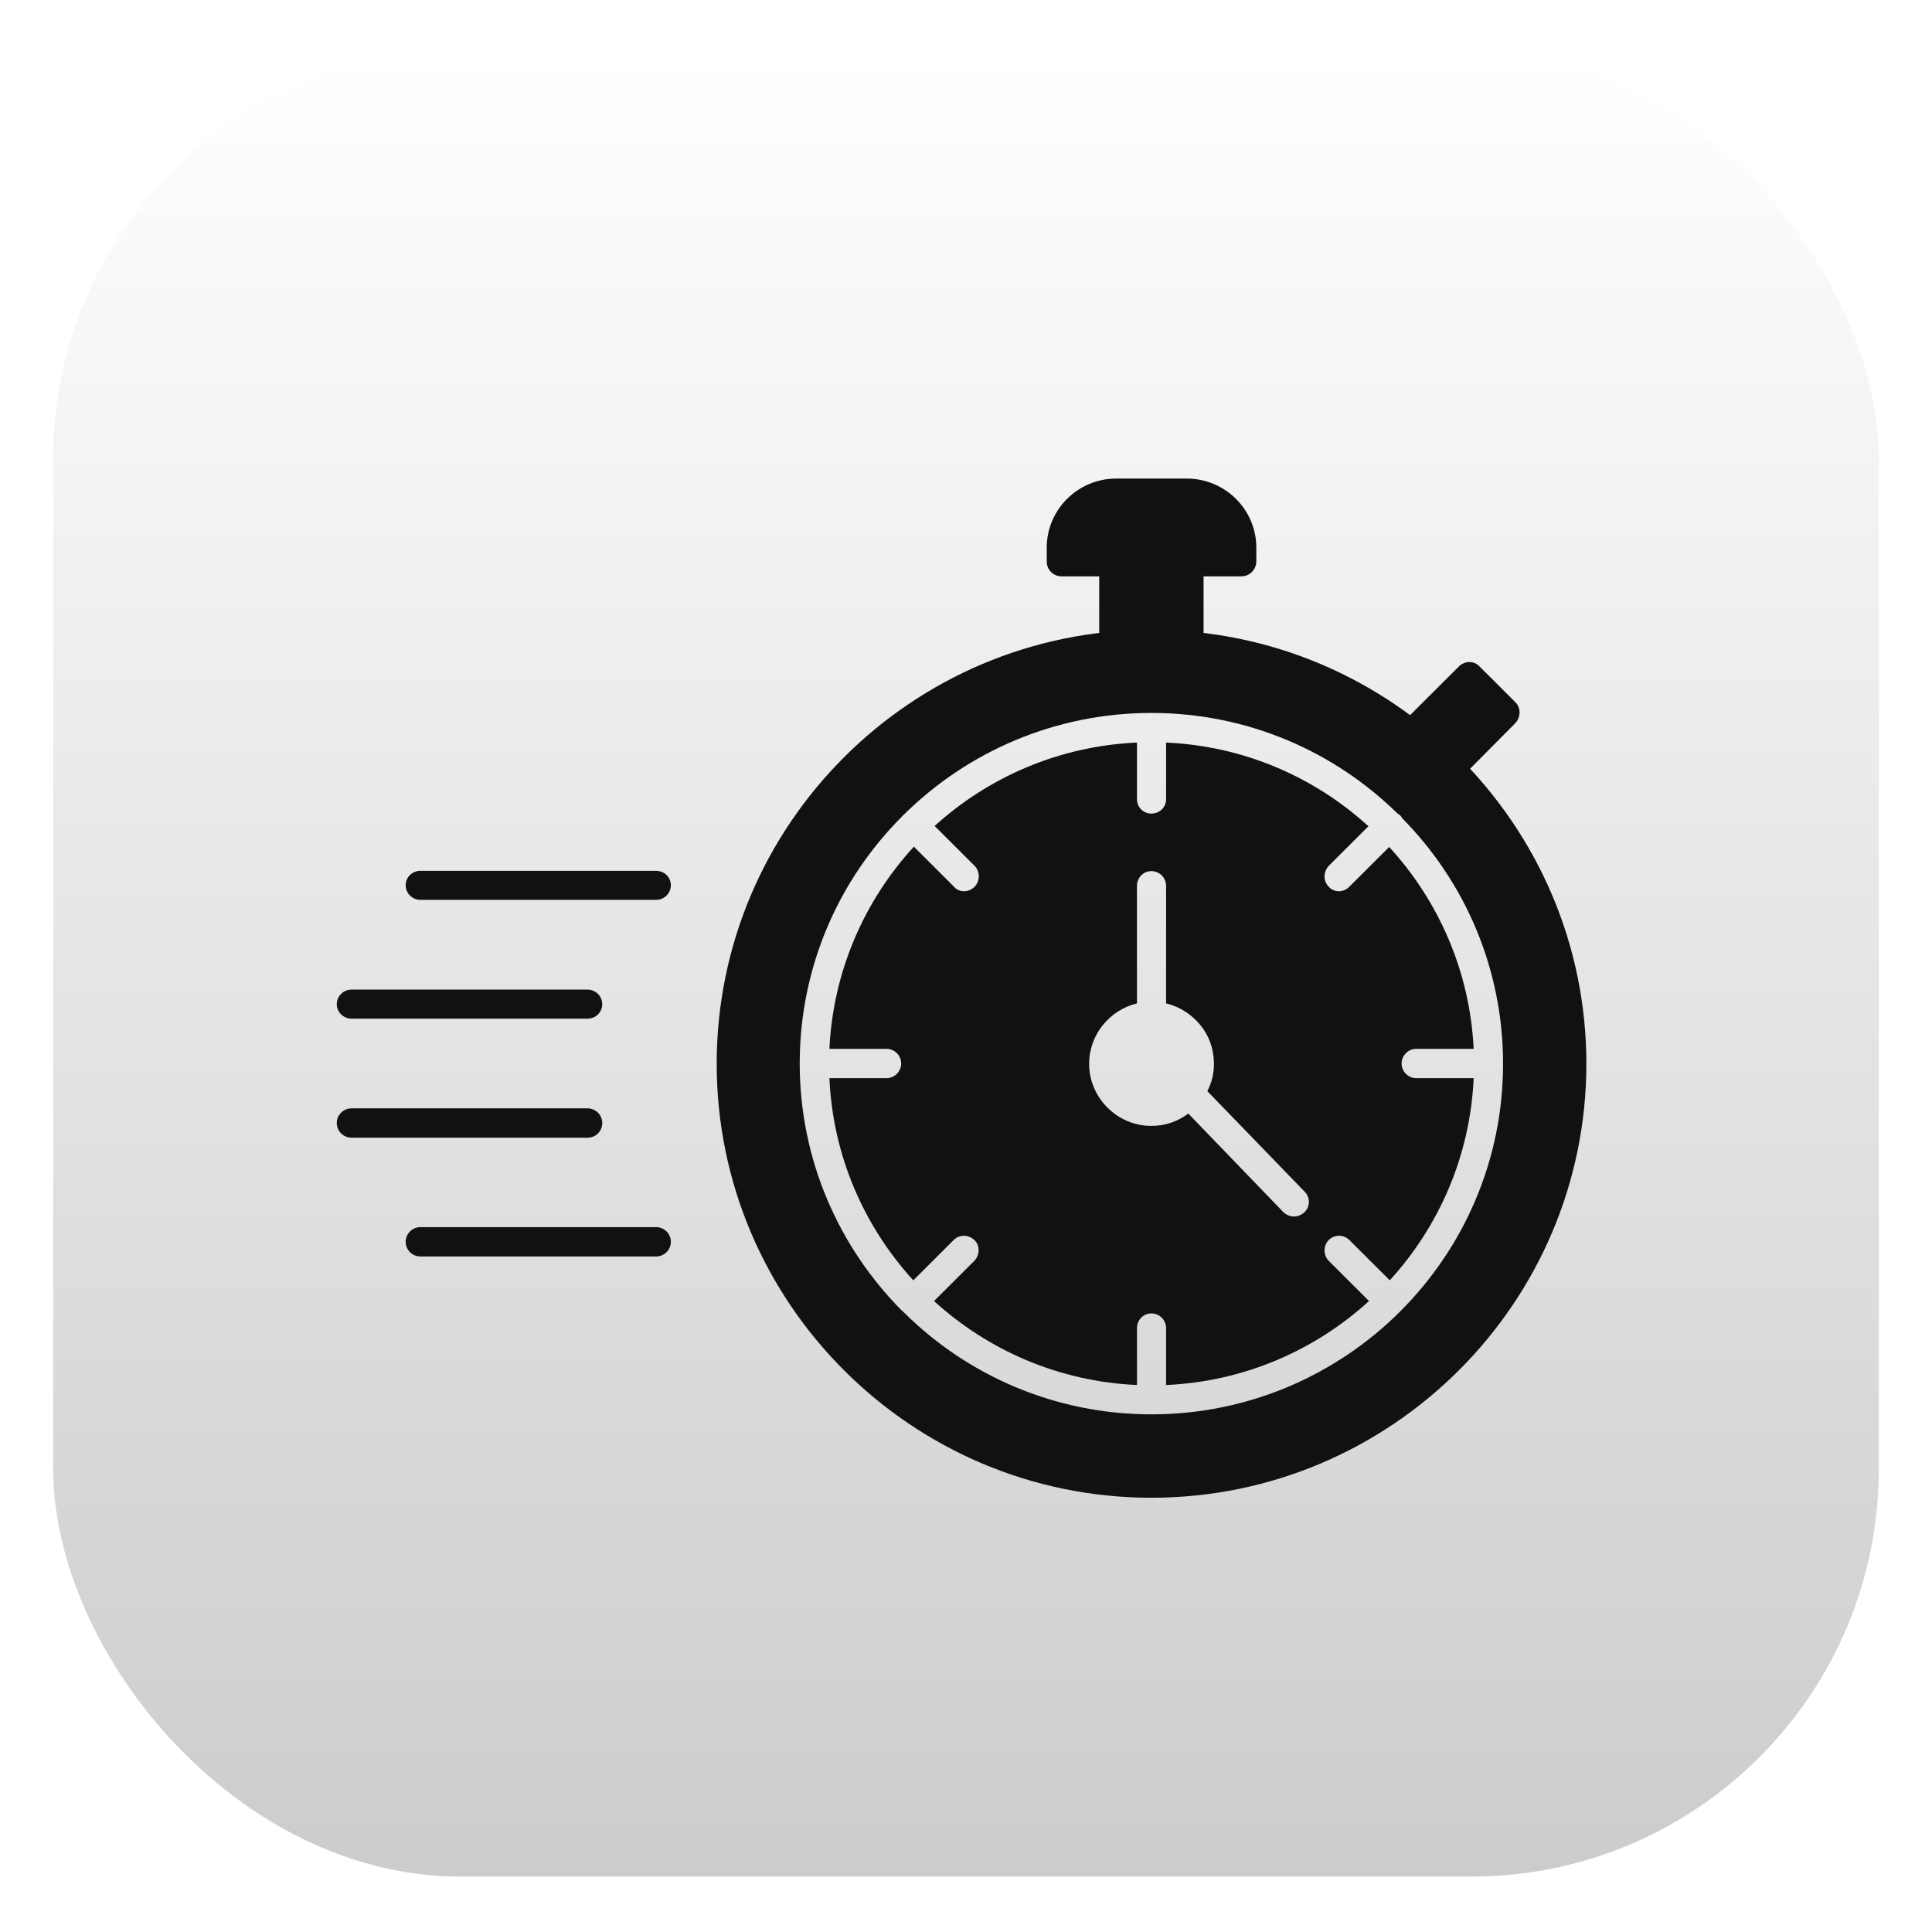 <?xml version="1.0" encoding="UTF-8"?> <svg xmlns="http://www.w3.org/2000/svg" width="218" height="218" viewBox="0 0 218 218" fill="none"><g filter="url(#filter0_d_5_73)"><rect x="6" y="3" width="206" height="206" rx="46" fill="white"></rect><rect x="6" y="3" width="206" height="206" rx="46" fill="url(#paint0_linear_5_73)"></rect></g><g filter="url(#filter1_d_5_73)"><path fill-rule="evenodd" clip-rule="evenodd" d="M129.918 163C102.857 163 80.869 140.999 80.869 114.034C80.869 87.036 102.889 65.068 129.918 65.068C157.012 65.068 179 87.069 179 114.034C179 140.999 156.98 163 129.918 163ZM129.918 85.803C129.008 85.803 128.292 85.09 128.292 84.181V77.788C119.51 78.178 111.541 81.682 105.459 87.199L109.98 91.709C110.598 92.358 110.598 93.397 109.98 94.045C109.622 94.402 109.199 94.565 108.777 94.565C108.354 94.565 107.931 94.402 107.638 94.045L103.117 89.535C97.522 95.635 94.01 103.586 93.587 112.347H100.027C100.938 112.347 101.686 113.093 101.686 114.002C101.686 114.91 100.938 115.657 100.027 115.657H93.587C93.977 124.418 97.49 132.368 103.052 138.468L107.606 133.926C108.224 133.277 109.264 133.277 109.947 133.926C110.598 134.542 110.565 135.613 109.947 136.262L105.394 140.805C111.476 146.354 119.478 149.891 128.292 150.28V143.855C128.292 142.946 129.008 142.2 129.918 142.2C130.829 142.2 131.577 142.946 131.577 143.855V150.28C140.392 149.891 148.393 146.354 154.475 140.805L149.922 136.262C149.304 135.613 149.304 134.575 149.922 133.926C150.572 133.277 151.613 133.277 152.264 133.926L156.817 138.468C162.379 132.368 165.892 124.418 166.282 115.657H159.81C158.899 115.657 158.151 114.91 158.151 114.002C158.151 113.093 158.899 112.347 159.81 112.347H166.282C165.86 103.586 162.314 95.635 156.752 89.567L152.264 94.045C151.906 94.402 151.483 94.565 151.093 94.565C150.67 94.565 150.215 94.402 149.922 94.045C149.304 93.429 149.304 92.391 149.922 91.709L154.41 87.231C148.328 81.682 140.359 78.178 131.577 77.788V84.213C131.577 85.09 130.829 85.803 129.918 85.803ZM157.696 85.803C157.793 85.836 157.891 85.933 157.988 85.998C158.086 86.095 158.151 86.193 158.216 86.323C165.274 93.461 169.6 103.261 169.6 114.034C169.6 135.872 151.808 153.59 129.918 153.59C119.055 153.59 109.167 149.209 102.011 142.103C101.946 142.07 101.914 142.005 101.881 141.973C101.848 141.94 101.816 141.908 101.783 141.908C94.66 134.737 90.237 124.872 90.237 114.002C90.237 103.099 94.66 93.234 101.816 86.095C101.848 86.063 101.881 86.031 101.881 85.998C101.946 85.966 101.979 85.933 102.011 85.901C109.167 78.827 119.055 74.446 129.918 74.446C140.717 74.446 150.54 78.762 157.696 85.803ZM128.292 107.22V93.948C128.292 93.04 129.008 92.293 129.918 92.293C130.829 92.293 131.577 93.04 131.577 93.948V107.22C132.813 107.512 133.984 108.161 134.927 109.102C136.261 110.4 136.977 112.152 136.977 114.067C136.977 115.17 136.716 116.208 136.228 117.117L147.222 128.474C147.873 129.155 147.84 130.194 147.157 130.81C146.832 131.102 146.442 131.265 146.019 131.265C145.563 131.265 145.173 131.102 144.815 130.778L134.082 119.648C132.943 120.524 131.48 121.043 129.918 121.043C126.048 121.043 122.893 117.863 122.893 114.034C122.893 110.757 125.202 107.966 128.292 107.22Z" fill="#111111"></path><path fill-rule="evenodd" clip-rule="evenodd" d="M134.96 68.313L136.001 69.579C132.976 69.546 129.626 69.481 125.69 68.54C124.779 68.54 124.031 67.794 124.031 66.885V57.378C124.031 56.469 124.779 55.723 125.69 55.723H134.147C135.057 55.723 135.806 56.469 135.806 57.378V66.885C135.806 67.502 135.448 68.054 134.96 68.313Z" fill="#111111"></path><path fill-rule="evenodd" clip-rule="evenodd" d="M140.066 59.033H119.77C118.86 59.033 118.111 58.286 118.111 57.378V55.788C118.111 51.505 121.624 48 125.95 48H133.919C138.212 48 141.758 51.472 141.758 55.788V57.378C141.725 58.286 141.01 59.033 140.066 59.033Z" fill="#111111"></path><path fill-rule="evenodd" clip-rule="evenodd" d="M164.656 81.974L164.103 86.452C162.217 84.148 160.102 81.617 158.151 77.983C157.533 77.367 157.533 76.296 158.151 75.647L164.624 69.189C164.916 68.897 165.372 68.703 165.794 68.703C166.217 68.703 166.64 68.865 166.933 69.189L170.999 73.246C171.617 73.862 171.617 74.9 170.999 75.582L164.754 81.877C164.721 81.909 164.689 81.942 164.656 81.974Z" fill="#111111"></path><path fill-rule="evenodd" clip-rule="evenodd" d="M74.039 95.538H47.432C46.522 95.538 45.774 94.792 45.774 93.883C45.774 92.975 46.522 92.261 47.432 92.261H74.039C74.95 92.261 75.698 92.975 75.698 93.883C75.698 94.792 74.95 95.538 74.039 95.538Z" fill="#111111"></path><path fill-rule="evenodd" clip-rule="evenodd" d="M66.298 108.94H39.659C38.748 108.94 38 108.193 38 107.317C38 106.409 38.748 105.662 39.659 105.662H66.298C67.208 105.662 67.956 106.409 67.956 107.317C67.956 108.193 67.241 108.94 66.298 108.94Z" fill="#111111"></path><path fill-rule="evenodd" clip-rule="evenodd" d="M66.298 122.374H39.659C38.748 122.374 38 121.627 38 120.719C38 119.81 38.748 119.064 39.659 119.064H66.298C67.208 119.064 67.956 119.81 67.956 120.719C67.956 121.627 67.241 122.374 66.298 122.374Z" fill="#111111"></path><path fill-rule="evenodd" clip-rule="evenodd" d="M74.039 135.775H47.432C46.522 135.775 45.774 135.029 45.774 134.12C45.774 133.212 46.522 132.465 47.432 132.465H74.039C74.95 132.465 75.698 133.212 75.698 134.12C75.698 135.029 74.95 135.775 74.039 135.775Z" fill="#111111"></path></g><defs><filter id="filter0_d_5_73" x="0.5" y="0.25" width="217" height="217" filterUnits="userSpaceOnUse" color-interpolation-filters="sRGB"><feFlood flood-opacity="0" result="BackgroundImageFix"></feFlood><feColorMatrix in="SourceAlpha" type="matrix" values="0 0 0 0 0 0 0 0 0 0 0 0 0 0 0 0 0 0 127 0" result="hardAlpha"></feColorMatrix><feOffset dy="2.75"></feOffset><feGaussianBlur stdDeviation="2.75"></feGaussianBlur><feColorMatrix type="matrix" values="0 0 0 0 0 0 0 0 0 0 0 0 0 0 0 0 0 0 0.28 0"></feColorMatrix><feBlend mode="normal" in2="BackgroundImageFix" result="effect1_dropShadow_5_73"></feBlend><feBlend mode="normal" in="SourceGraphic" in2="effect1_dropShadow_5_73" result="shape"></feBlend></filter><filter id="filter1_d_5_73" x="32" y="48" width="153" height="127" filterUnits="userSpaceOnUse" color-interpolation-filters="sRGB"><feFlood flood-opacity="0" result="BackgroundImageFix"></feFlood><feColorMatrix in="SourceAlpha" type="matrix" values="0 0 0 0 0 0 0 0 0 0 0 0 0 0 0 0 0 0 127 0" result="hardAlpha"></feColorMatrix><feOffset dy="6"></feOffset><feGaussianBlur stdDeviation="3"></feGaussianBlur><feComposite in2="hardAlpha" operator="out"></feComposite><feColorMatrix type="matrix" values="0 0 0 0 0 0 0 0 0 0 0 0 0 0 0 0 0 0 0.25 0"></feColorMatrix><feBlend mode="normal" in2="BackgroundImageFix" result="effect1_dropShadow_5_73"></feBlend><feBlend mode="normal" in="SourceGraphic" in2="effect1_dropShadow_5_73" result="shape"></feBlend></filter><linearGradient id="paint0_linear_5_73" x1="109" y1="3" x2="109" y2="209" gradientUnits="userSpaceOnUse"><stop stop-opacity="0"></stop><stop offset="1" stop-opacity="0.2"></stop></linearGradient></defs></svg> 